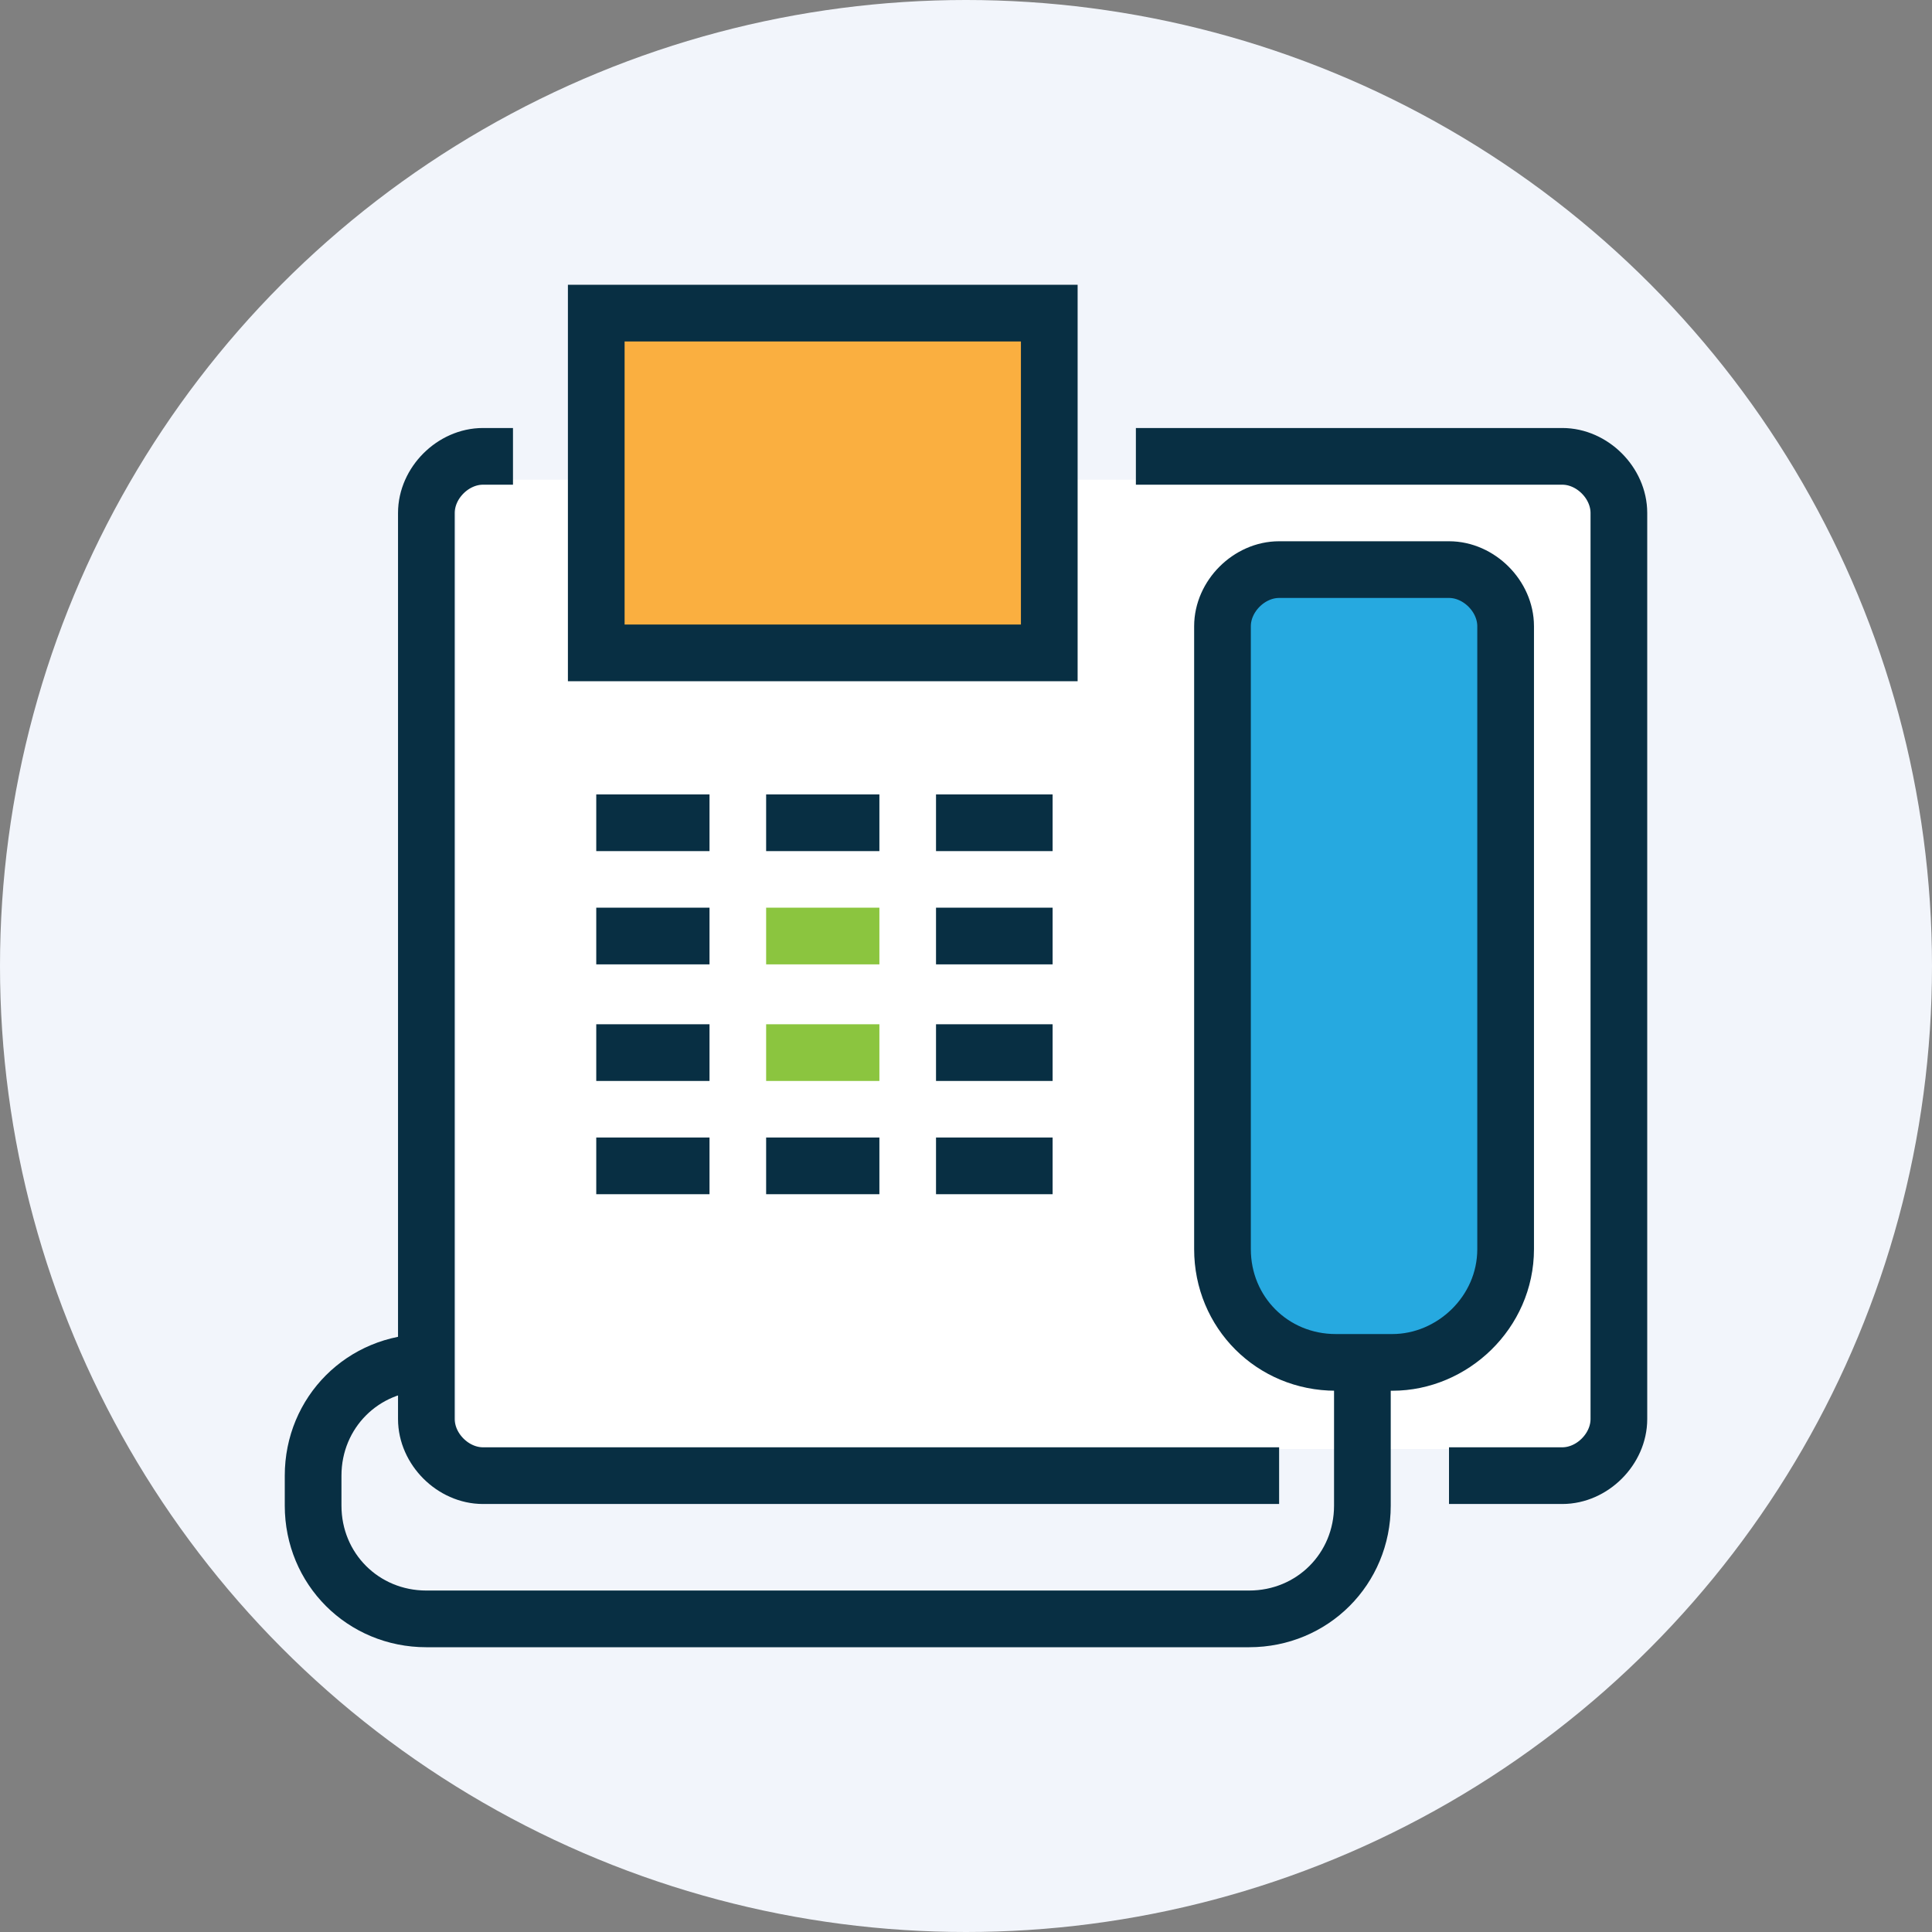 <?xml version="1.0" encoding="utf-8"?>
<!-- Generator: Adobe Illustrator 24.3.0, SVG Export Plug-In . SVG Version: 6.00 Build 0)  -->
<svg version="1.1" id="Capa_1" xmlns="http://www.w3.org/2000/svg" xmlns:xlink="http://www.w3.org/1999/xlink" x="0px" y="0px"
	 viewBox="0 0 58 58" style="enable-background:new 0 0 58 58;" xml:space="preserve">
<rect x="0" y="0" width="58" height="58" fill="#808080" stroke="none"/>
<style type="text/css">
	.st0{fill:#F2F5FB;}
	.st1{fill:#FFFFFF;}
	.st2{fill:#FAAF40;stroke:#082F43;stroke-width:1.702;stroke-miterlimit:10;}
	.st3{fill:#26A9E0;stroke:#082F43;stroke-width:1.702;stroke-miterlimit:10;}
	.st4{fill:none;stroke:#082F43;stroke-width:1.702;stroke-miterlimit:10;}
	.st5{fill:none;stroke:#8BC53F;stroke-width:1.702;stroke-miterlimit:10;}
</style>
<circle class="st0" cx="29" cy="29" r="29"/>
<rect x="13.7" y="14.4" class="st1" width="34.2" height="29.1"/>
<g>
	<rect x="17.9" y="9.4" class="st2" width="13.6" height="10.2"/>
	<path class="st3" d="M41.8,40.9h-1.7c-1.9,0-3.4-1.5-3.4-3.4V18.8c0-0.9,0.8-1.7,1.7-1.7h5.1c0.9,0,1.7,0.8,1.7,1.7v18.7
		C45.2,39.4,43.6,40.9,41.8,40.9z"/>
	<path class="st4" d="M40.9,40.9v4.3c0,1.9-1.5,3.4-3.4,3.4H12.8c-1.9,0-3.4-1.5-3.4-3.4v-0.9c0-1.9,1.5-3.4,3.4-3.4l0,0"/>
	<path class="st4" d="M38.4,44.3H14.5c-0.9,0-1.7-0.8-1.7-1.7V15.4c0-0.9,0.8-1.7,1.7-1.7h0.9"/>
	<path class="st4" d="M34.1,13.7h12.8c0.9,0,1.7,0.8,1.7,1.7v27.2c0,0.9-0.8,1.7-1.7,1.7h-3.4"/>
	<line class="st4" x1="17.9" y1="24.7" x2="21.3" y2="24.7"/>
	<line class="st4" x1="23" y1="24.7" x2="26.4" y2="24.7"/>
	<line class="st4" x1="28.1" y1="24.7" x2="31.6" y2="24.7"/>
	<line class="st4" x1="17.9" y1="28.1" x2="21.3" y2="28.1"/>
	<line class="st5" x1="23" y1="28.1" x2="26.4" y2="28.1"/>
	<line class="st4" x1="28.1" y1="28.1" x2="31.6" y2="28.1"/>
	<line class="st4" x1="17.9" y1="31.6" x2="21.3" y2="31.6"/>
	<line class="st5" x1="23" y1="31.6" x2="26.4" y2="31.6"/>
	<line class="st4" x1="28.1" y1="31.6" x2="31.6" y2="31.6"/>
	<line class="st4" x1="17.9" y1="35" x2="21.3" y2="35"/>
	<line class="st4" x1="23" y1="35" x2="26.4" y2="35"/>
	<line class="st4" x1="28.1" y1="35" x2="31.6" y2="35"/>
</g>
</svg>
